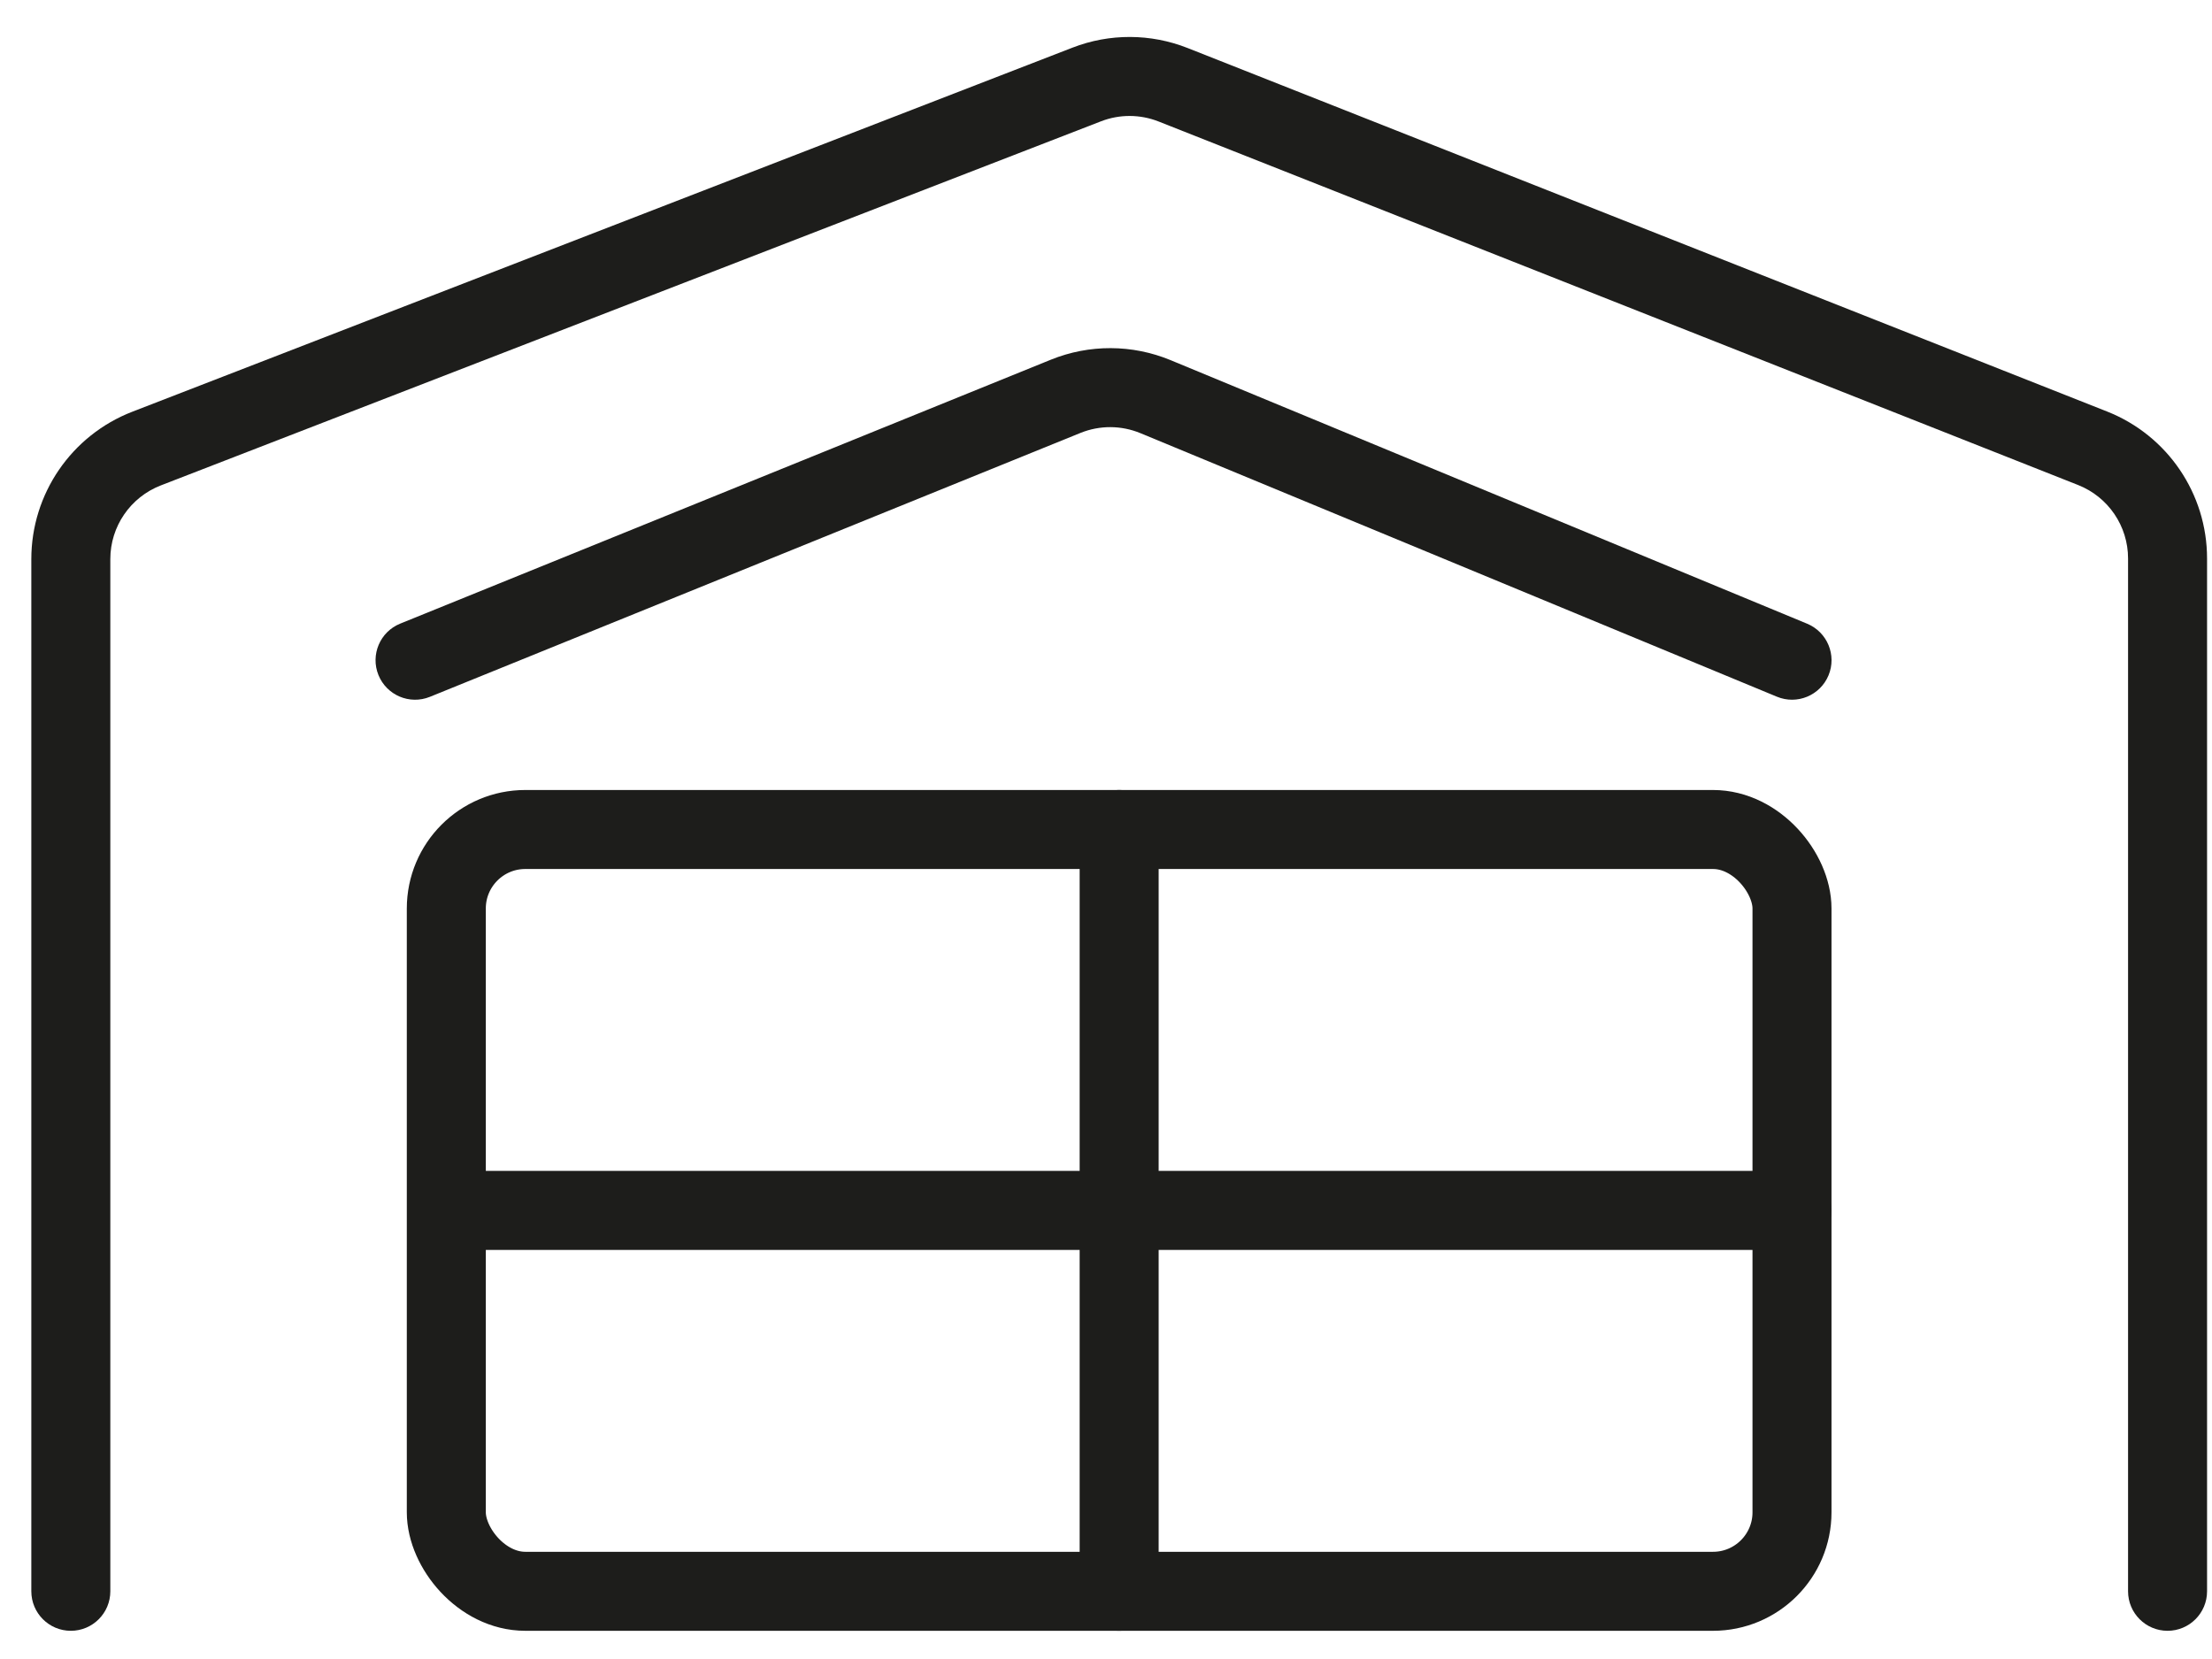 <svg width="56" height="42" viewBox="0 0 56 42" fill="none" xmlns="http://www.w3.org/2000/svg">
<path d="M0.793 40.286C0.793 40.838 1.241 41.286 1.793 41.286C2.345 41.286 2.793 40.838 2.793 40.286H0.793ZM53.875 40.286C53.875 40.838 54.323 41.286 54.875 41.286C55.427 41.286 55.875 40.838 55.875 40.286H53.875ZM52.978 11.349L52.61 12.279L52.978 11.349ZM27.513 2.138L27.874 3.071L27.513 2.138ZM3.71 11.357L3.348 10.424L3.71 11.357ZM2.793 40.286V14.154H0.793V40.286H2.793ZM4.071 12.289L27.874 3.071L27.152 1.206L3.348 10.424L4.071 12.289ZM29.332 3.076L52.61 12.279L53.346 10.419L30.067 1.216L29.332 3.076ZM53.875 14.139V40.286H55.875V14.139H53.875ZM52.61 12.279C53.374 12.581 53.875 13.318 53.875 14.139H55.875C55.875 12.497 54.872 11.023 53.346 10.419L52.61 12.279ZM27.874 3.071C28.343 2.889 28.864 2.891 29.332 3.076L30.067 1.216C29.131 0.846 28.09 0.842 27.152 1.206L27.874 3.071ZM2.793 14.154C2.793 13.328 3.301 12.588 4.071 12.289L3.348 10.424C1.808 11.021 0.793 12.503 0.793 14.154H2.793Z" fill="#1D1D1B"/>
<path d="M10.132 15.788C9.62 15.995 9.374 16.578 9.581 17.09C9.789 17.602 10.372 17.849 10.884 17.641L10.132 15.788ZM44.985 17.638C45.495 17.85 46.08 17.607 46.292 17.097C46.503 16.587 46.261 16.002 45.75 15.79L44.985 17.638ZM26.978 10.034L26.602 9.107L26.978 10.034ZM10.884 17.641L27.354 10.96L26.602 9.107L10.132 15.788L10.884 17.641ZM28.871 10.966L44.985 17.638L45.75 15.79L29.636 9.118L28.871 10.966ZM27.354 10.96C27.841 10.763 28.386 10.765 28.871 10.966L29.636 9.118C28.665 8.716 27.576 8.712 26.602 9.107L27.354 10.96Z" fill="#1D1D1B"/>
<rect x="11.299" y="21" width="34.068" height="19.286" rx="2" stroke="#1D1D1B" stroke-width="2" stroke-linecap="round"/>
<path d="M11.695 30.643H45.367M28.333 21V40.286" stroke="#1D1D1B" stroke-width="2" stroke-linecap="round"/>
</svg>
